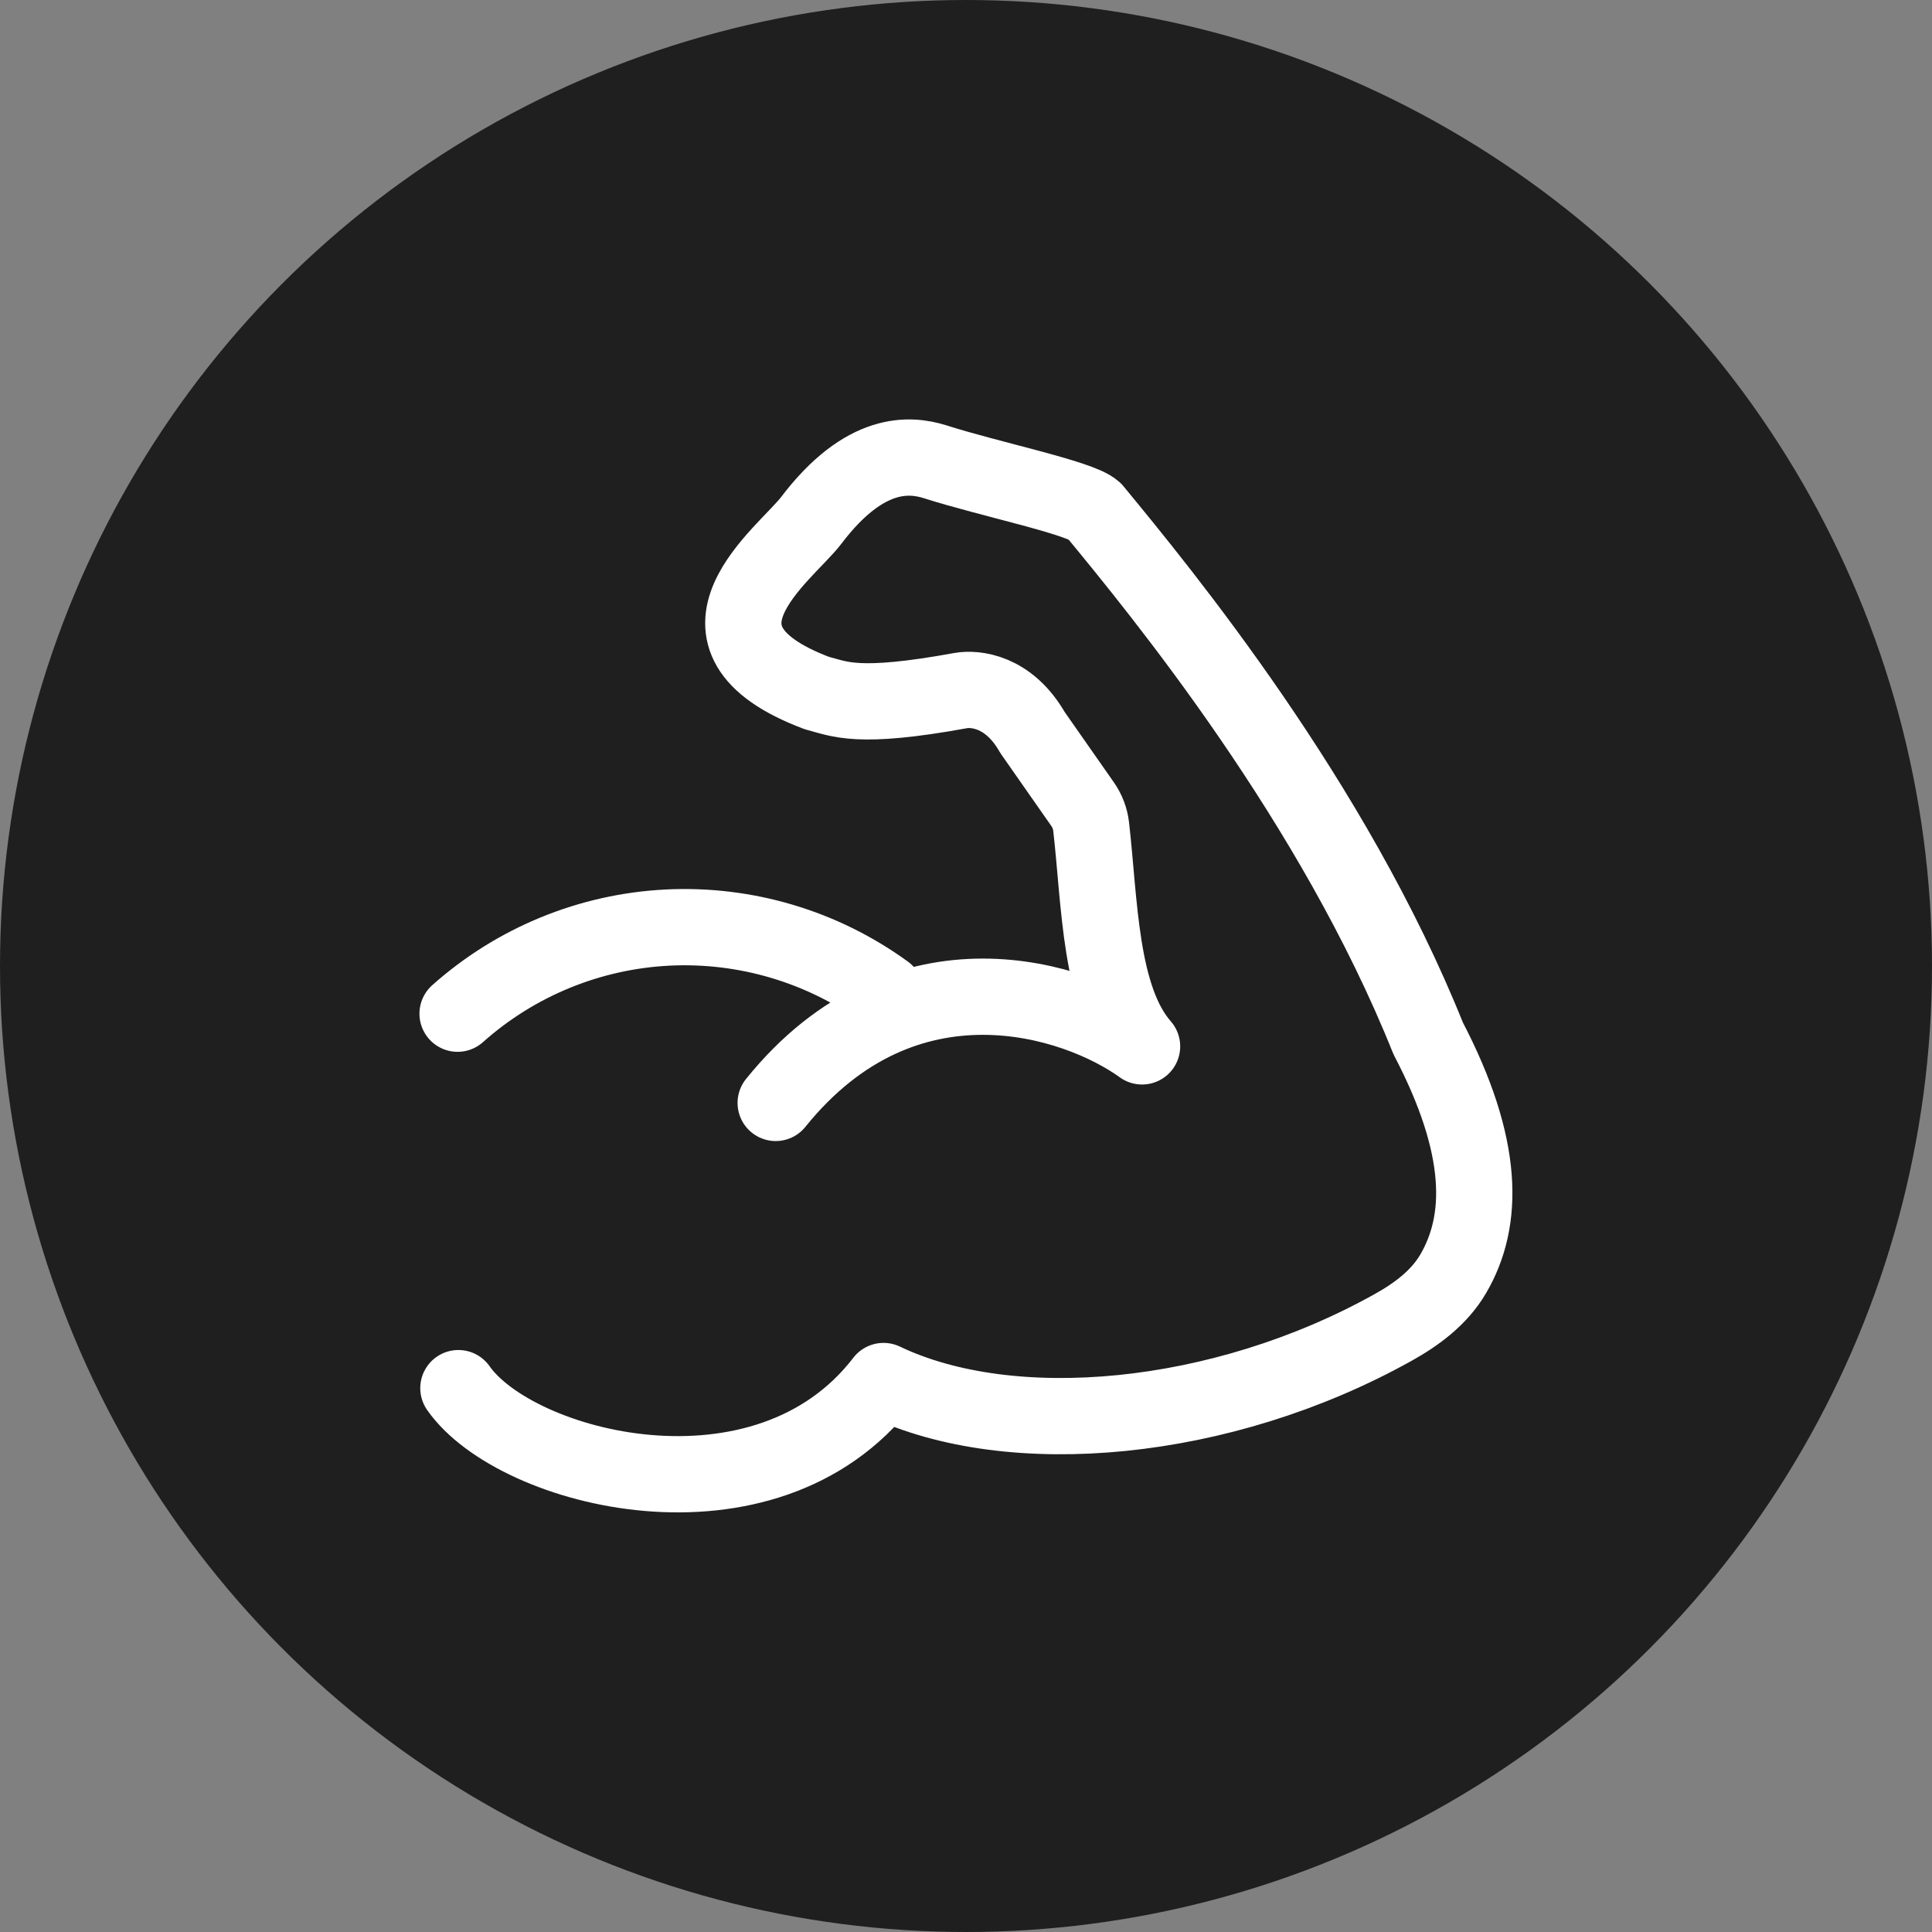 <?xml version="1.0" encoding="UTF-8"?>
<svg xmlns="http://www.w3.org/2000/svg" width="38" height="38" viewBox="0 0 38 38" fill="none">
  <rect x="0" y="0" width="38" height="38" fill="#808080" stroke="none"/>
  <circle cx="19" cy="19" r="19" fill="#1E1F1E"></circle>
  <path d="M9.016 27.303C10.145 28.918 15.057 30.185 17.378 27.163C19.888 28.363 24.027 27.991 27.398 26.111C27.866 25.851 28.309 25.521 28.581 25.057C29.194 24.012 29.208 22.562 28.09 20.423C26.225 15.769 22.872 11.683 21.518 10.04C21.24 9.787 19.467 9.427 18.385 9.08C17.907 8.933 17.018 8.835 15.955 10.237C15.45 10.901 13.159 12.534 16.065 13.631C16.516 13.746 16.847 13.957 18.902 13.582C19.169 13.536 19.837 13.582 20.308 14.408L21.292 15.815C21.384 15.945 21.442 16.097 21.461 16.255C21.633 17.754 21.627 19.63 22.463 20.581C21.173 19.647 17.799 18.539 15.257 21.693M9 19.938C10.144 18.918 11.603 18.32 13.134 18.244C14.665 18.169 16.176 18.619 17.416 19.52" stroke="white" stroke-width="1.5" stroke-linecap="round" stroke-linejoin="round"></path>
</svg>
